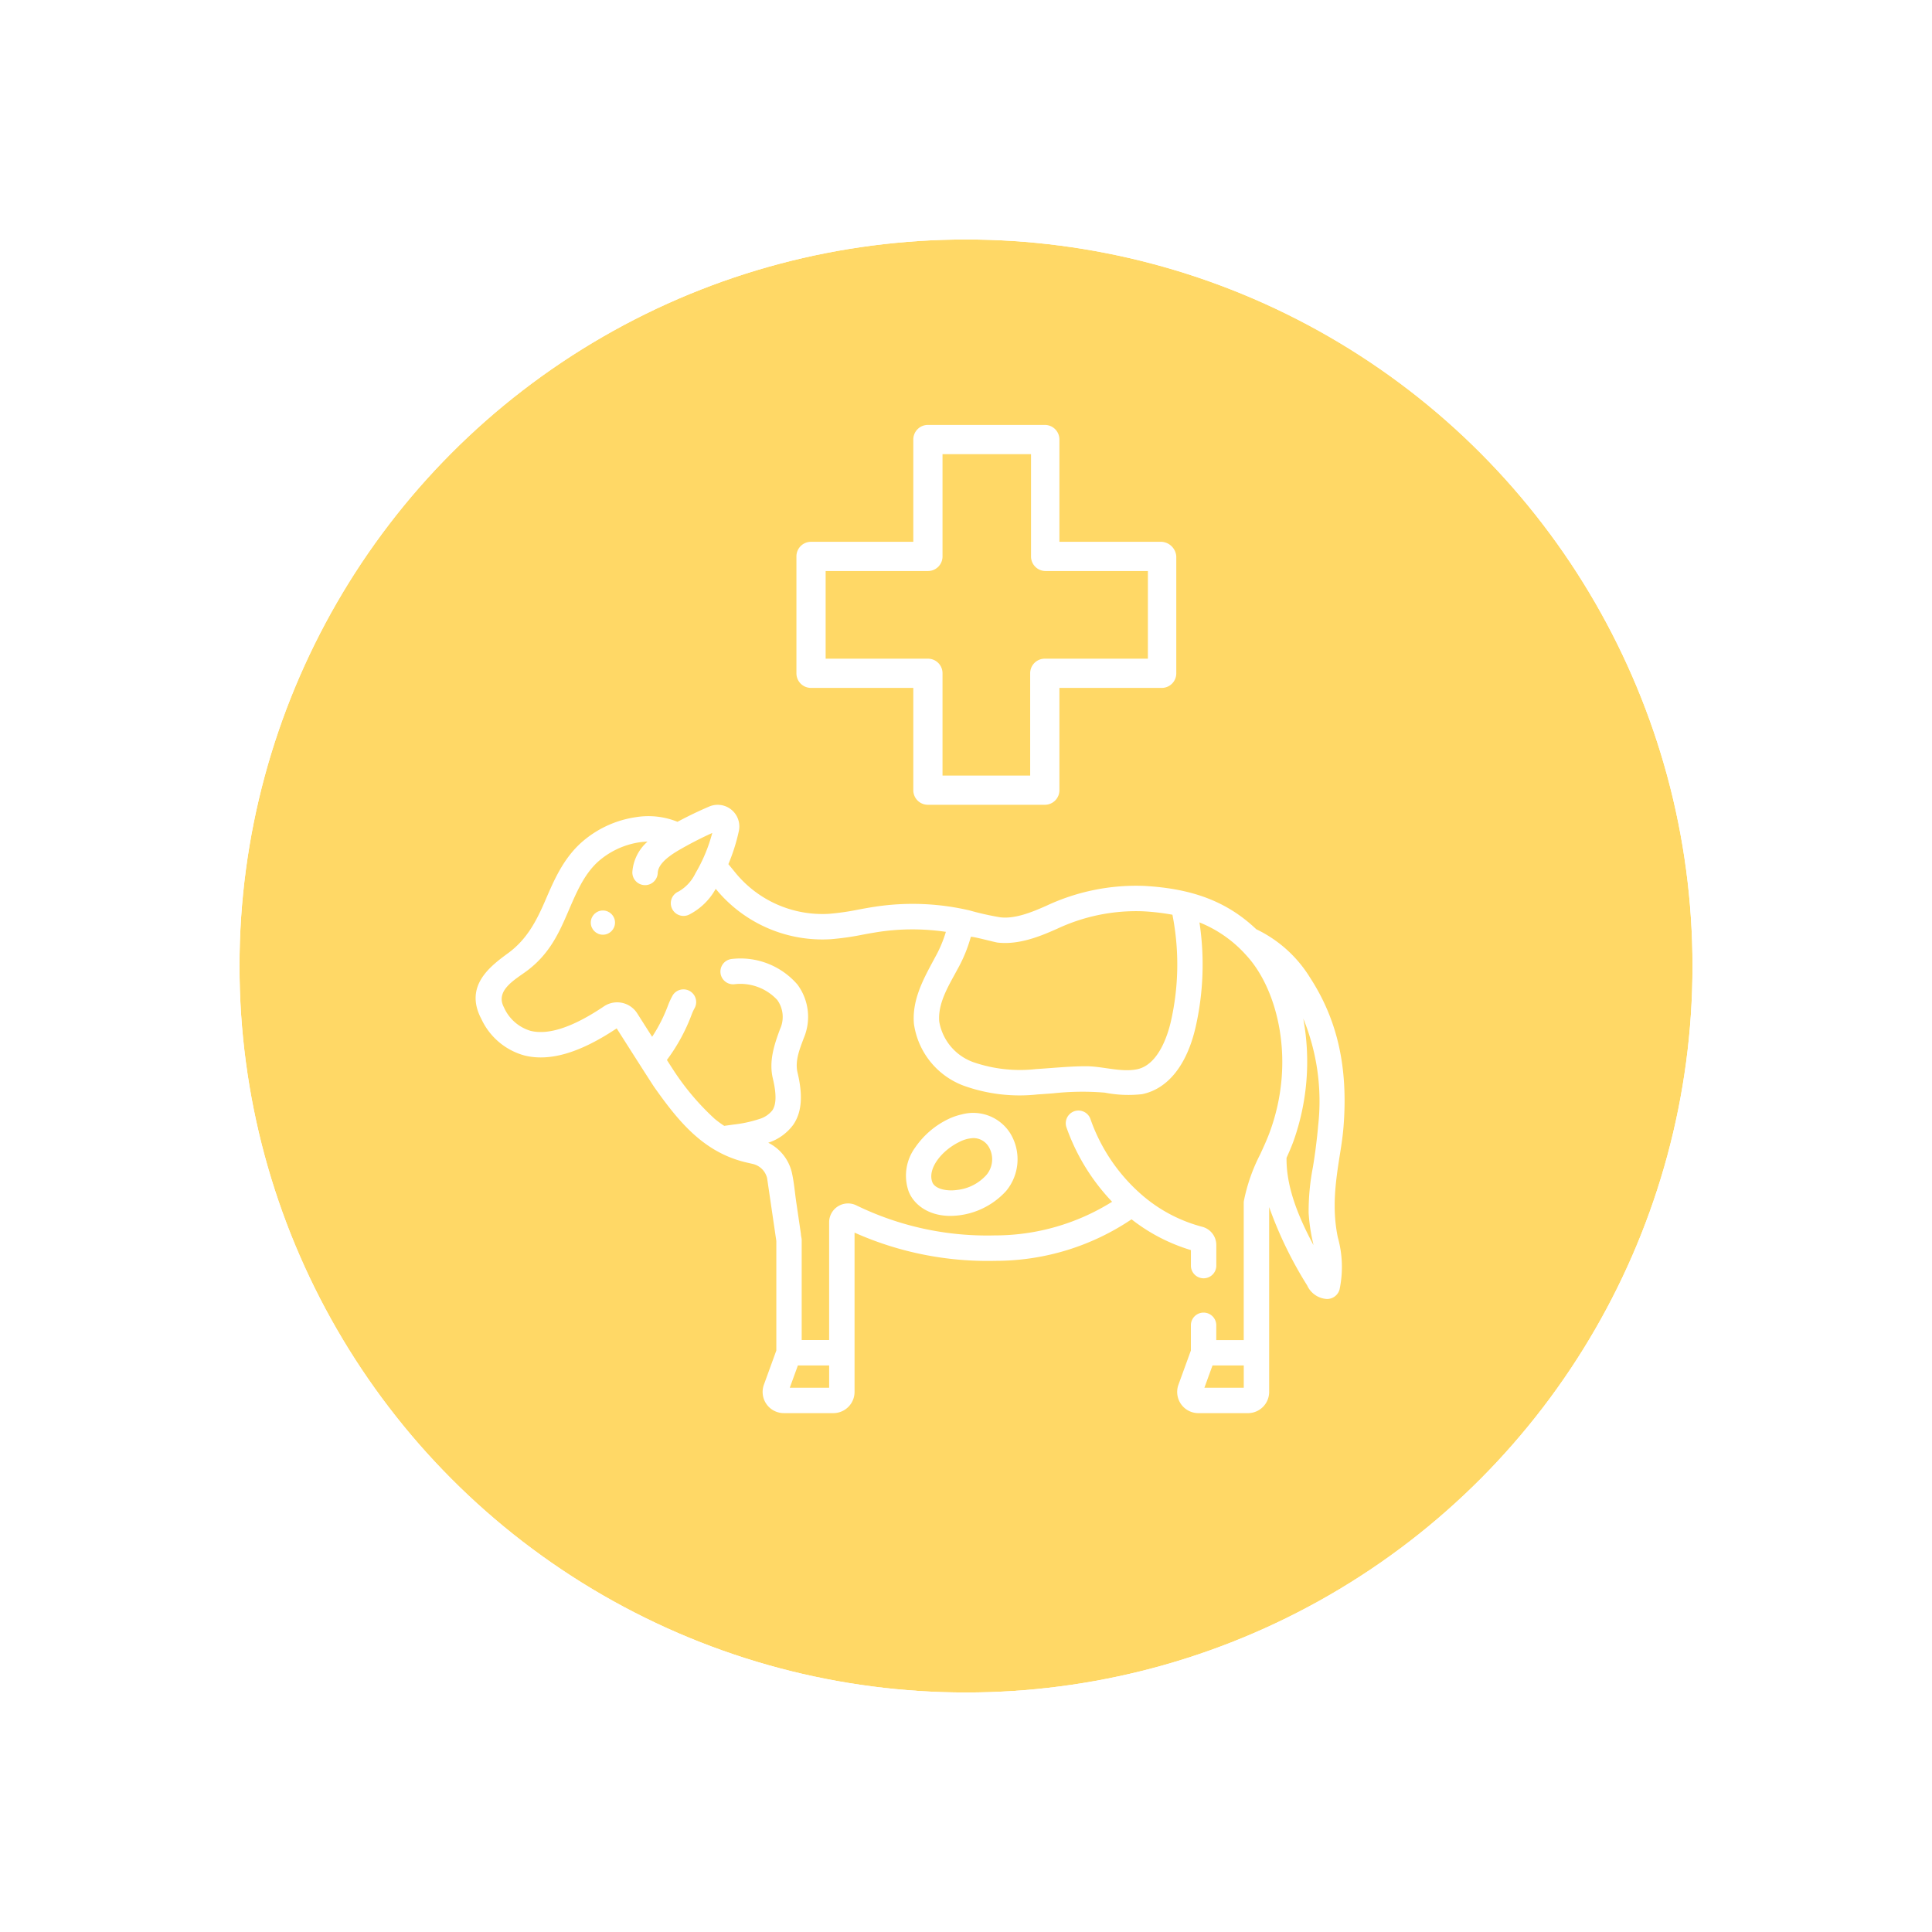 <svg xmlns="http://www.w3.org/2000/svg" width="242" height="242" viewBox="0 0 242 242"><defs><filter id="Ellipse_69" x="0" y="0" width="242" height="242" filterUnits="userSpaceOnUse"><feOffset dy="3" input="SourceAlpha"/><feGaussianBlur stdDeviation="3" result="blur"/><feFlood flood-opacity=".161"/><feComposite operator="in" in2="blur"/><feComposite in="SourceGraphic"/></filter></defs><g id="ICON" transform="translate(-417 -1906.611)"><g id="Groupe_1659" data-name="Groupe 1659"><g transform="translate(417 1906.61)" filter="url(#Ellipse_69)"><g id="Ellipse_69-2" data-name="Ellipse 69" transform="translate(30 27)" fill="#ffd866" stroke="#fff" stroke-width="21"><circle cx="91" cy="91" r="91" stroke="none"/><circle cx="91" cy="91" r="101.5" fill="none"/></g></g><g id="Groupe_1542" data-name="Groupe 1542" transform="translate(476.577 2007.418)"><g id="Groupe_1541" data-name="Groupe 1541" fill="#fff"><path id="Tracé_1789" data-name="Tracé 1789" d="M298.8 456.843a7.72 7.72 0 00-1.737.608 10.6 10.6 0 00-4.089 3.524 5.958 5.958 0 00-.832 5.5c.621 1.625 2.442 3.081 5.23 3.08a9.546 9.546 0 006.99-3.13 6.228 6.228 0 00.481-7.261 5.482 5.482 0 00-6.043-2.321zm3.087 7.582a5.747 5.747 0 01-3.663 1.878c-1.272.194-2.784-.114-3.11-.966-.654-1.711 1.2-3.981 3.345-5.028a4.2 4.2 0 011.8-.5 2.234 2.234 0 011.9 1.064 3.05 3.05 0 01-.27 3.552z" transform="translate(-237.906 -418.06)"/><circle id="Ellipse_75" data-name="Ellipse 75" cx="1.518" cy="1.518" r="1.518" transform="translate(14.423 13.239)"/><path id="Tracé_1790" data-name="Tracé 1790" d="M146.992 315.475c.615-7.514-.721-13.505-4.2-18.853a16.023 16.023 0 00-6.716-6.032c-3.641-3.448-7.951-5.093-14.077-5.43a26.479 26.479 0 00-12.145 2.456c-1.847.828-3.971 1.692-5.823 1.482a34.965 34.965 0 01-3.841-.858 31.374 31.374 0 00-11.748-.491c-.742.109-1.479.244-2.191.376a31.449 31.449 0 01-3.693.533 14.064 14.064 0 01-11.769-5.2c-.272-.335-.553-.678-.839-1.023a23.241 23.241 0 001.314-4.156 2.711 2.711 0 00-3.718-3.057 49.835 49.835 0 00-3.968 1.91 9.729 9.729 0 00-5.185-.585 13.14 13.14 0 00-7.013 3.322c-2.17 2.024-3.281 4.607-4.355 7.1-1.125 2.615-2.328 4.9-4.645 6.6-2.221 1.631-5.578 4.1-3.361 8.279A8.384 8.384 0 0044.4 306.4c3.166.792 6.949-.318 11.56-3.392 2.928 4.605 4.513 7.082 4.711 7.363 2.97 4.2 6.073 8.081 11.345 9.387.109.027.5.117.984.227a2.411 2.411 0 011.8 1.769l1.157 7.885v13.718l-1.556 4.28a2.655 2.655 0 002.5 3.563H83.1a2.658 2.658 0 002.655-2.655v-19.953a40.849 40.849 0 0017.625 3.532 30.448 30.448 0 0017.071-5.2 22.54 22.54 0 007.436 3.856v1.981a1.591 1.591 0 003.181 0v-2.611a2.361 2.361 0 00-1.8-2.3 18.823 18.823 0 01-7.65-4.093 22.34 22.34 0 01-6.322-9.413 1.59 1.59 0 00-2.988 1.092 26.009 26.009 0 005.708 9.289 27.678 27.678 0 01-14.714 4.215A37.378 37.378 0 0186 325.186a2.367 2.367 0 00-3.429 2.114v14.748h-3.437v-12.524c0-.259-.094-.5-.094-.753l-.583-3.973c-.179-1.217-.278-2.488-.545-3.685a5.606 5.606 0 00-2.968-3.782 6.306 6.306 0 003.139-2.26c1.057-1.547 1.226-3.618.534-6.516-.357-1.49.278-2.977.781-4.34a6.8 6.8 0 00-.791-6.691 9.429 9.429 0 00-8.227-3.211 1.591 1.591 0 00.269 3.17 6.3 6.3 0 015.427 1.969 3.644 3.644 0 01.338 3.661c-.742 2.007-1.406 4.027-.891 6.182.463 1.936.441 3.239-.067 3.982a3.255 3.255 0 01-1.643 1.087 15.906 15.906 0 01-3.22.692l-1.162.161a12.9 12.9 0 01-1.207-.888 31.758 31.758 0 01-4.958-5.793 99.14 99.14 0 01-1.016-1.573 22.908 22.908 0 003.1-5.684 6.075 6.075 0 01.408-.876A1.591 1.591 0 0063 298.831a9.278 9.278 0 00-.623 1.336 19.612 19.612 0 01-1.977 3.895l-1.87-2.939a2.975 2.975 0 00-4.178-.866c-3.844 2.592-6.934 3.621-9.181 3.059a5.284 5.284 0 01-3.339-2.956c-1.12-2.113 1.418-3.469 2.862-4.541 2.926-2.172 4.11-4.926 5.256-7.589.988-2.3 1.921-4.467 3.6-6.035a10.072 10.072 0 015.3-2.5 7.778 7.778 0 01.974-.081 5.587 5.587 0 00-1.9 3.8 1.59 1.59 0 103.179.123c.036-.911.916-1.854 2.692-2.882a46.313 46.313 0 014.137-2.125 19.964 19.964 0 01-2.112 5.057 5.2 5.2 0 01-2.113 2.28 1.591 1.591 0 101.308 2.9 7.921 7.921 0 003.35-3.241 17.252 17.252 0 0014.391 6.313 34.367 34.367 0 004.068-.579 58.51 58.51 0 012.077-.357 28.62 28.62 0 018.293.013 15.643 15.643 0 01-1.345 3.181q-.141.265-.285.531c-1.231 2.291-2.626 4.888-2.372 7.808a9.723 9.723 0 006.213 7.744 20.728 20.728 0 009.286 1.1c.645-.039 1.3-.089 1.926-.136a33.783 33.783 0 016.488-.086 15.325 15.325 0 004.676.189c3.22-.664 5.595-3.635 6.688-8.366a35.376 35.376 0 00.489-13.148 15.673 15.673 0 015.936 4.2c3.909 4.289 6.139 13.273 2.839 22.144-.333.9-.736 1.771-1.164 2.7a22.175 22.175 0 00-2.047 5.843 1.564 1.564 0 00-.019.246v17.186h-3.439v-1.892a1.591 1.591 0 00-3.181 0v3.2l-1.556 4.279a2.655 2.655 0 002.5 3.563h6.206a2.658 2.658 0 002.655-2.655v-23.156a49.939 49.939 0 004.76 9.812 2.894 2.894 0 002.458 1.7 1.624 1.624 0 001.6-1.189 13.729 13.729 0 00-.223-6.551c-.751-3.678-.281-6.956.307-10.614.165-1.024.314-2.048.4-3.077zm-68.334 29.754h3.916v2.79h-4.931zm46.714-43.065c-.372 1.609-1.528 5.408-4.228 5.965-2 .409-4.335-.379-6.374-.379-2.108 0-4.178.227-6.27.354a17.891 17.891 0 01-7.869-.865 6.584 6.584 0 01-4.268-5.084c-.2-2.353 1.235-4.582 2.295-6.568a18.2 18.2 0 001.659-4.036c.092-.122 3.015.671 3.351.709 2.65.3 5.252-.74 7.484-1.739a23.309 23.309 0 0110.669-2.183 28.744 28.744 0 013.751.434 32.211 32.211 0 01-.2 13.393zm9.135 45.855h-4.93l1.016-2.79h3.914zm9.315-32.8c-.08.977-.2 1.982-.325 2.954a61.684 61.684 0 01-.329 2.215 29.221 29.221 0 00-.536 5.732 22.56 22.56 0 00.538 3.686l.071.349c-1.932-3.619-3.426-7.32-3.375-10.934.3-.662.593-1.338.851-2.034a29.77 29.77 0 001.242-15.415 27.331 27.331 0 011.862 13.446z" transform="translate(-38.292 -275.001)"/></g></g><g id="Groupe_1544" data-name="Groupe 1544" transform="translate(516.759 1959.837)"><g id="Groupe_1543" data-name="Groupe 1543"><path id="Tracé_1791" data-name="Tracé 1791" d="M278.665 71.43h-12.81V58.62a1.822 1.822 0 00-1.83-1.83h-14.64a1.822 1.822 0 00-1.83 1.83v12.81h-12.81a1.822 1.822 0 00-1.83 1.83V87.9a1.822 1.822 0 001.83 1.83h12.81v12.81a1.822 1.822 0 001.83 1.83h14.64a1.822 1.822 0 001.83-1.83V89.731h12.81a1.823 1.823 0 001.83-1.83V73.26a1.966 1.966 0 00-1.83-1.83zm-1.728 14.64h-12.913a1.822 1.822 0 00-1.83 1.83v12.81h-10.98V87.9a1.822 1.822 0 00-1.83-1.83h-12.81V75.09h12.81a1.822 1.822 0 001.83-1.83V60.45H262.3v12.81a1.822 1.822 0 001.83 1.83h12.81z" transform="translate(-232.914 -56.79)" fill="#fff"/></g></g></g></g></svg>